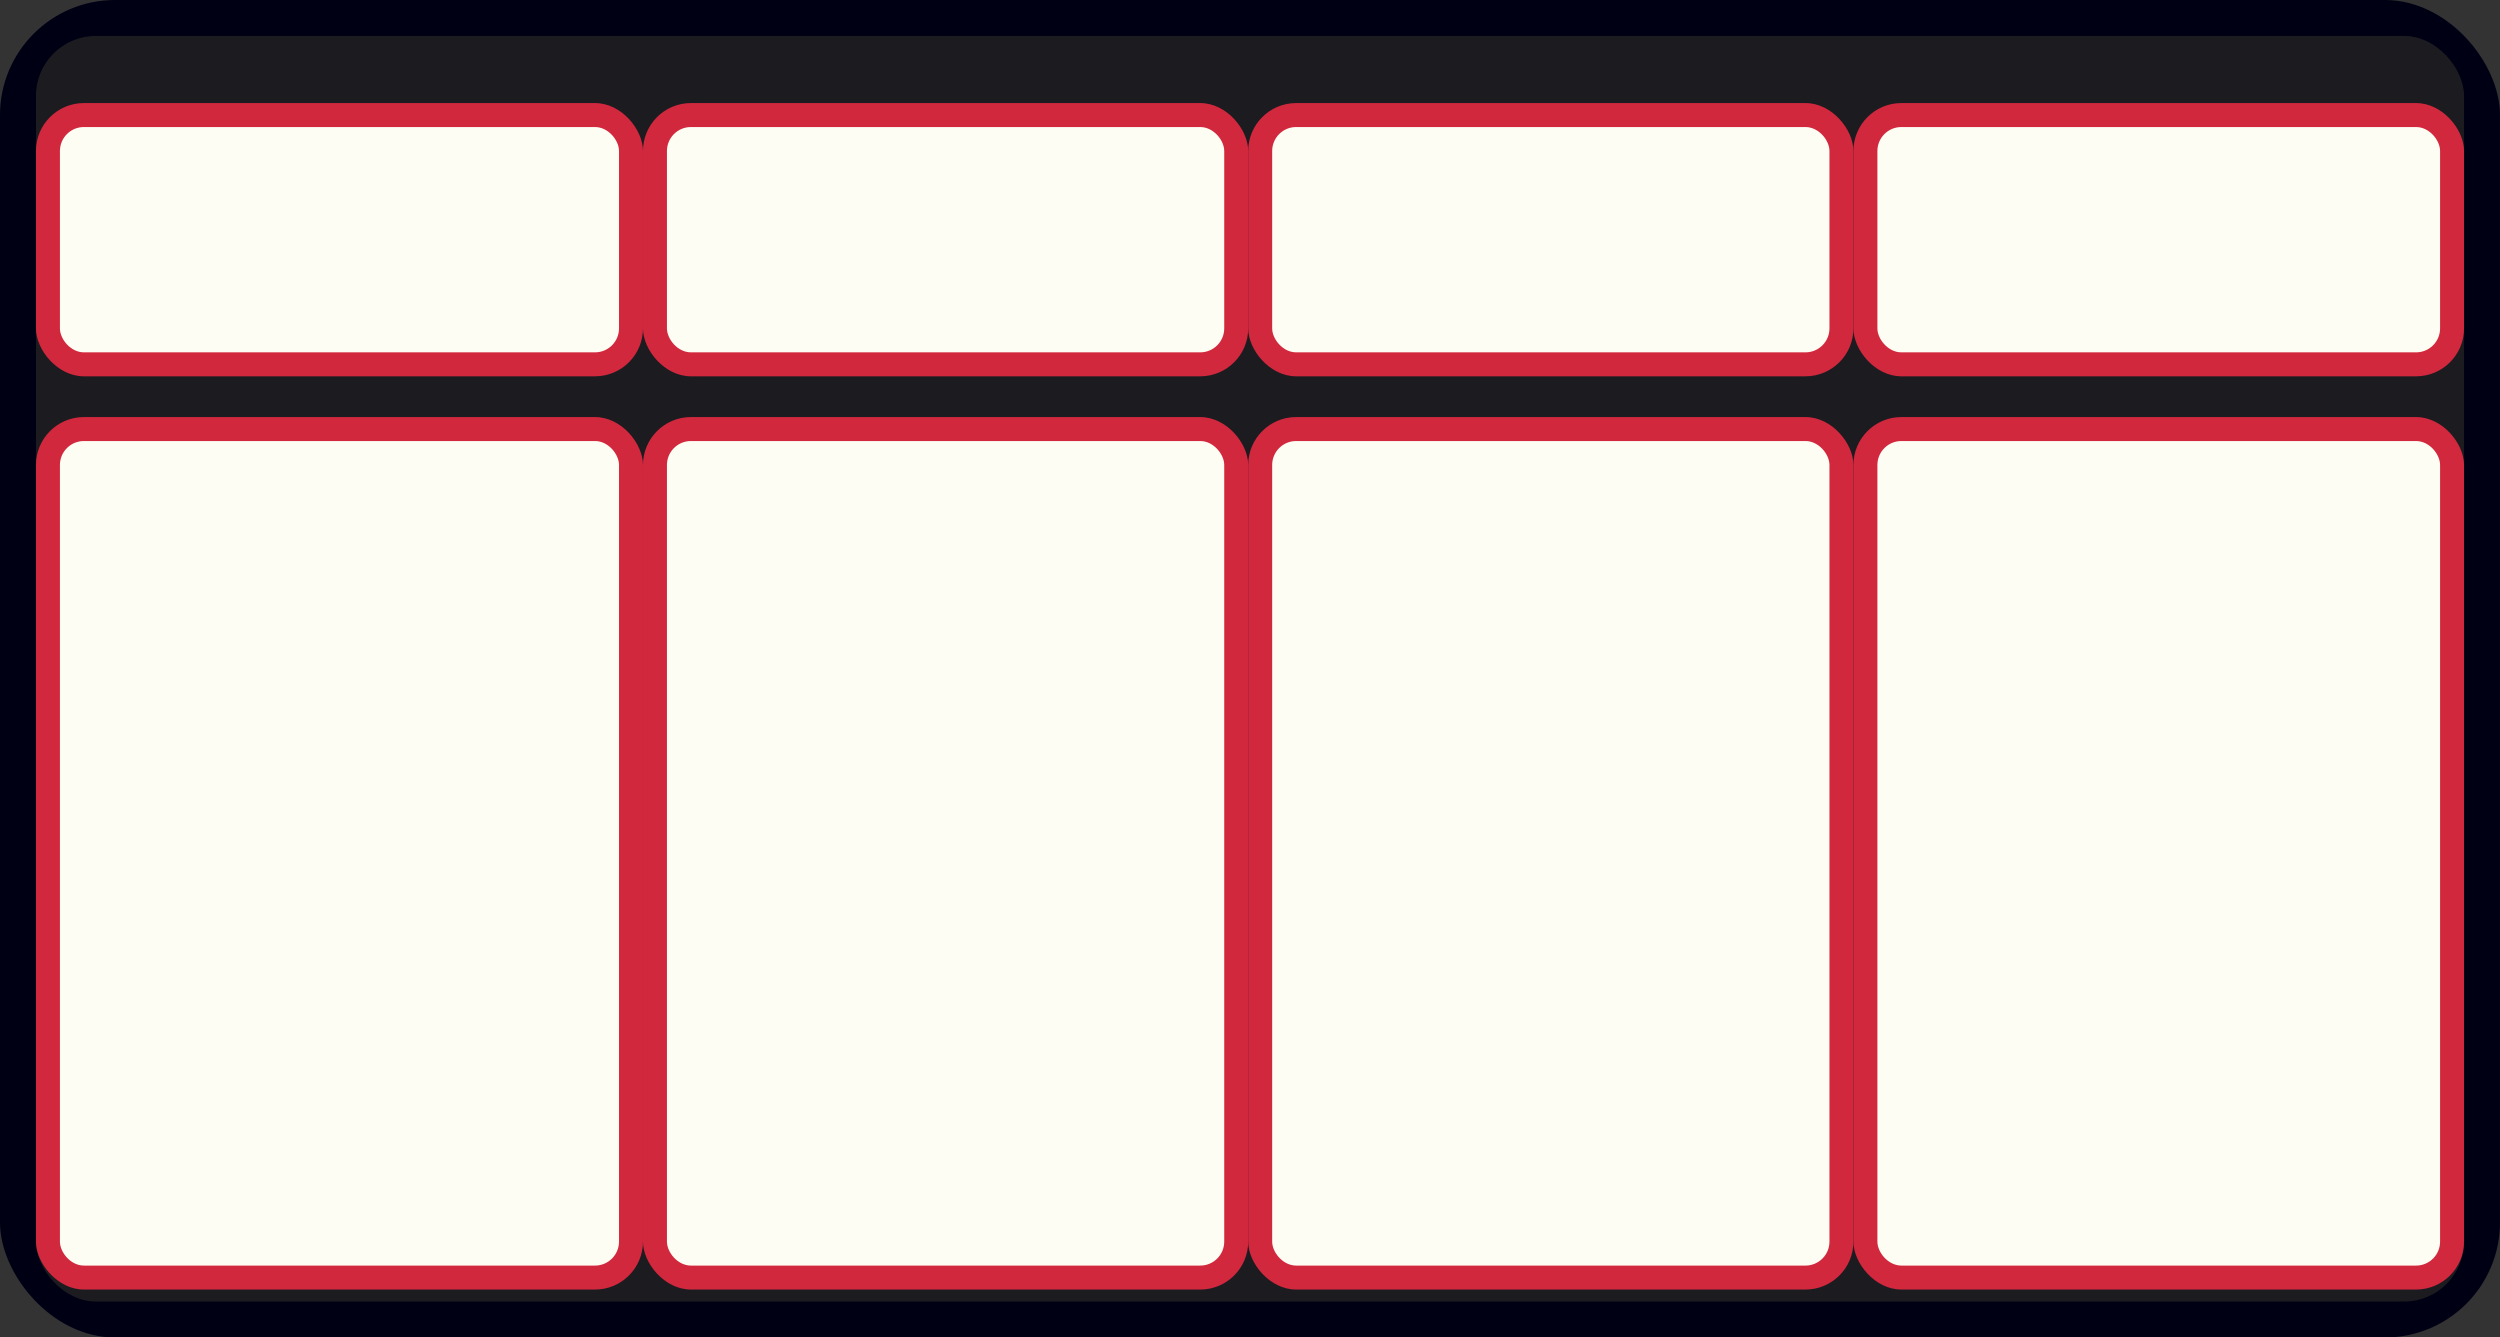 <?xml version="1.0" encoding="UTF-8"?>
<svg id="Layer_2" data-name="Layer 2" xmlns="http://www.w3.org/2000/svg" viewBox="0 0 1043 558">
  <rect x="0" y="0" width="1043" height="558" fill="#333333" stroke="none"/>
  <defs>
    <style>
      .cls-1 {
        fill: #d1283e;
      }

      .cls-2 {
        fill: #fefdf3;
      }

      .cls-3 {
        fill: #d6d6d7;
      }

      .cls-4 {
        fill: #000015;
      }

      .cls-5 {
        fill: #1c1b20;
      }
    </style>
  </defs>
  <g id="Layer_1-2" data-name="Layer 1">
    <g>
      <rect class="cls-4" x="0" y="0" width="1043" height="558" rx="48"/>
      <rect class="cls-5" x="15" y="15" width="1013" height="528" rx="25"/>
      <!-- Top row: 4 equally spaced columns, stretched to the edges -->
      <g>
        <rect class="cls-1" x="15" y="43" width="253.25" height="114" rx="20"/>
        <rect class="cls-1" x="268.25" y="43" width="252.5" height="114" rx="20"/>
        <rect class="cls-1" x="520.75" y="43" width="252.5" height="114" rx="20"/>
        <rect class="cls-1" x="773.25" y="43" width="254.75" height="114" rx="20"/>
        <rect class="cls-2" x="25" y="53" width="233.25" height="94" rx="10"/>
        <rect class="cls-2" x="278.25" y="53" width="232.5" height="94" rx="10"/>
        <rect class="cls-2" x="530.75" y="53" width="232.5" height="94" rx="10"/>
        <rect class="cls-2" x="783.25" y="53" width="234.75" height="94" rx="10"/>
      </g>
      <!-- Bottom row: 4 equally spaced columns, stretched to the edges -->
      <g>
        <rect class="cls-1" x="15" y="174" width="253.25" height="364" rx="20"/>
        <rect class="cls-1" x="268.25" y="174" width="252.5" height="364" rx="20"/>
        <rect class="cls-1" x="520.75" y="174" width="252.5" height="364" rx="20"/>
        <rect class="cls-1" x="773.25" y="174" width="254.75" height="364" rx="20"/>
        <rect class="cls-2" x="25" y="184" width="233.25" height="344" rx="10"/>
        <rect class="cls-2" x="278.25" y="184" width="232.5" height="344" rx="10"/>
        <rect class="cls-2" x="530.75" y="184" width="232.5" height="344" rx="10"/>
        <rect class="cls-2" x="783.25" y="184" width="234.75" height="344" rx="10"/>
      </g>
    </g>
  </g>
</svg>